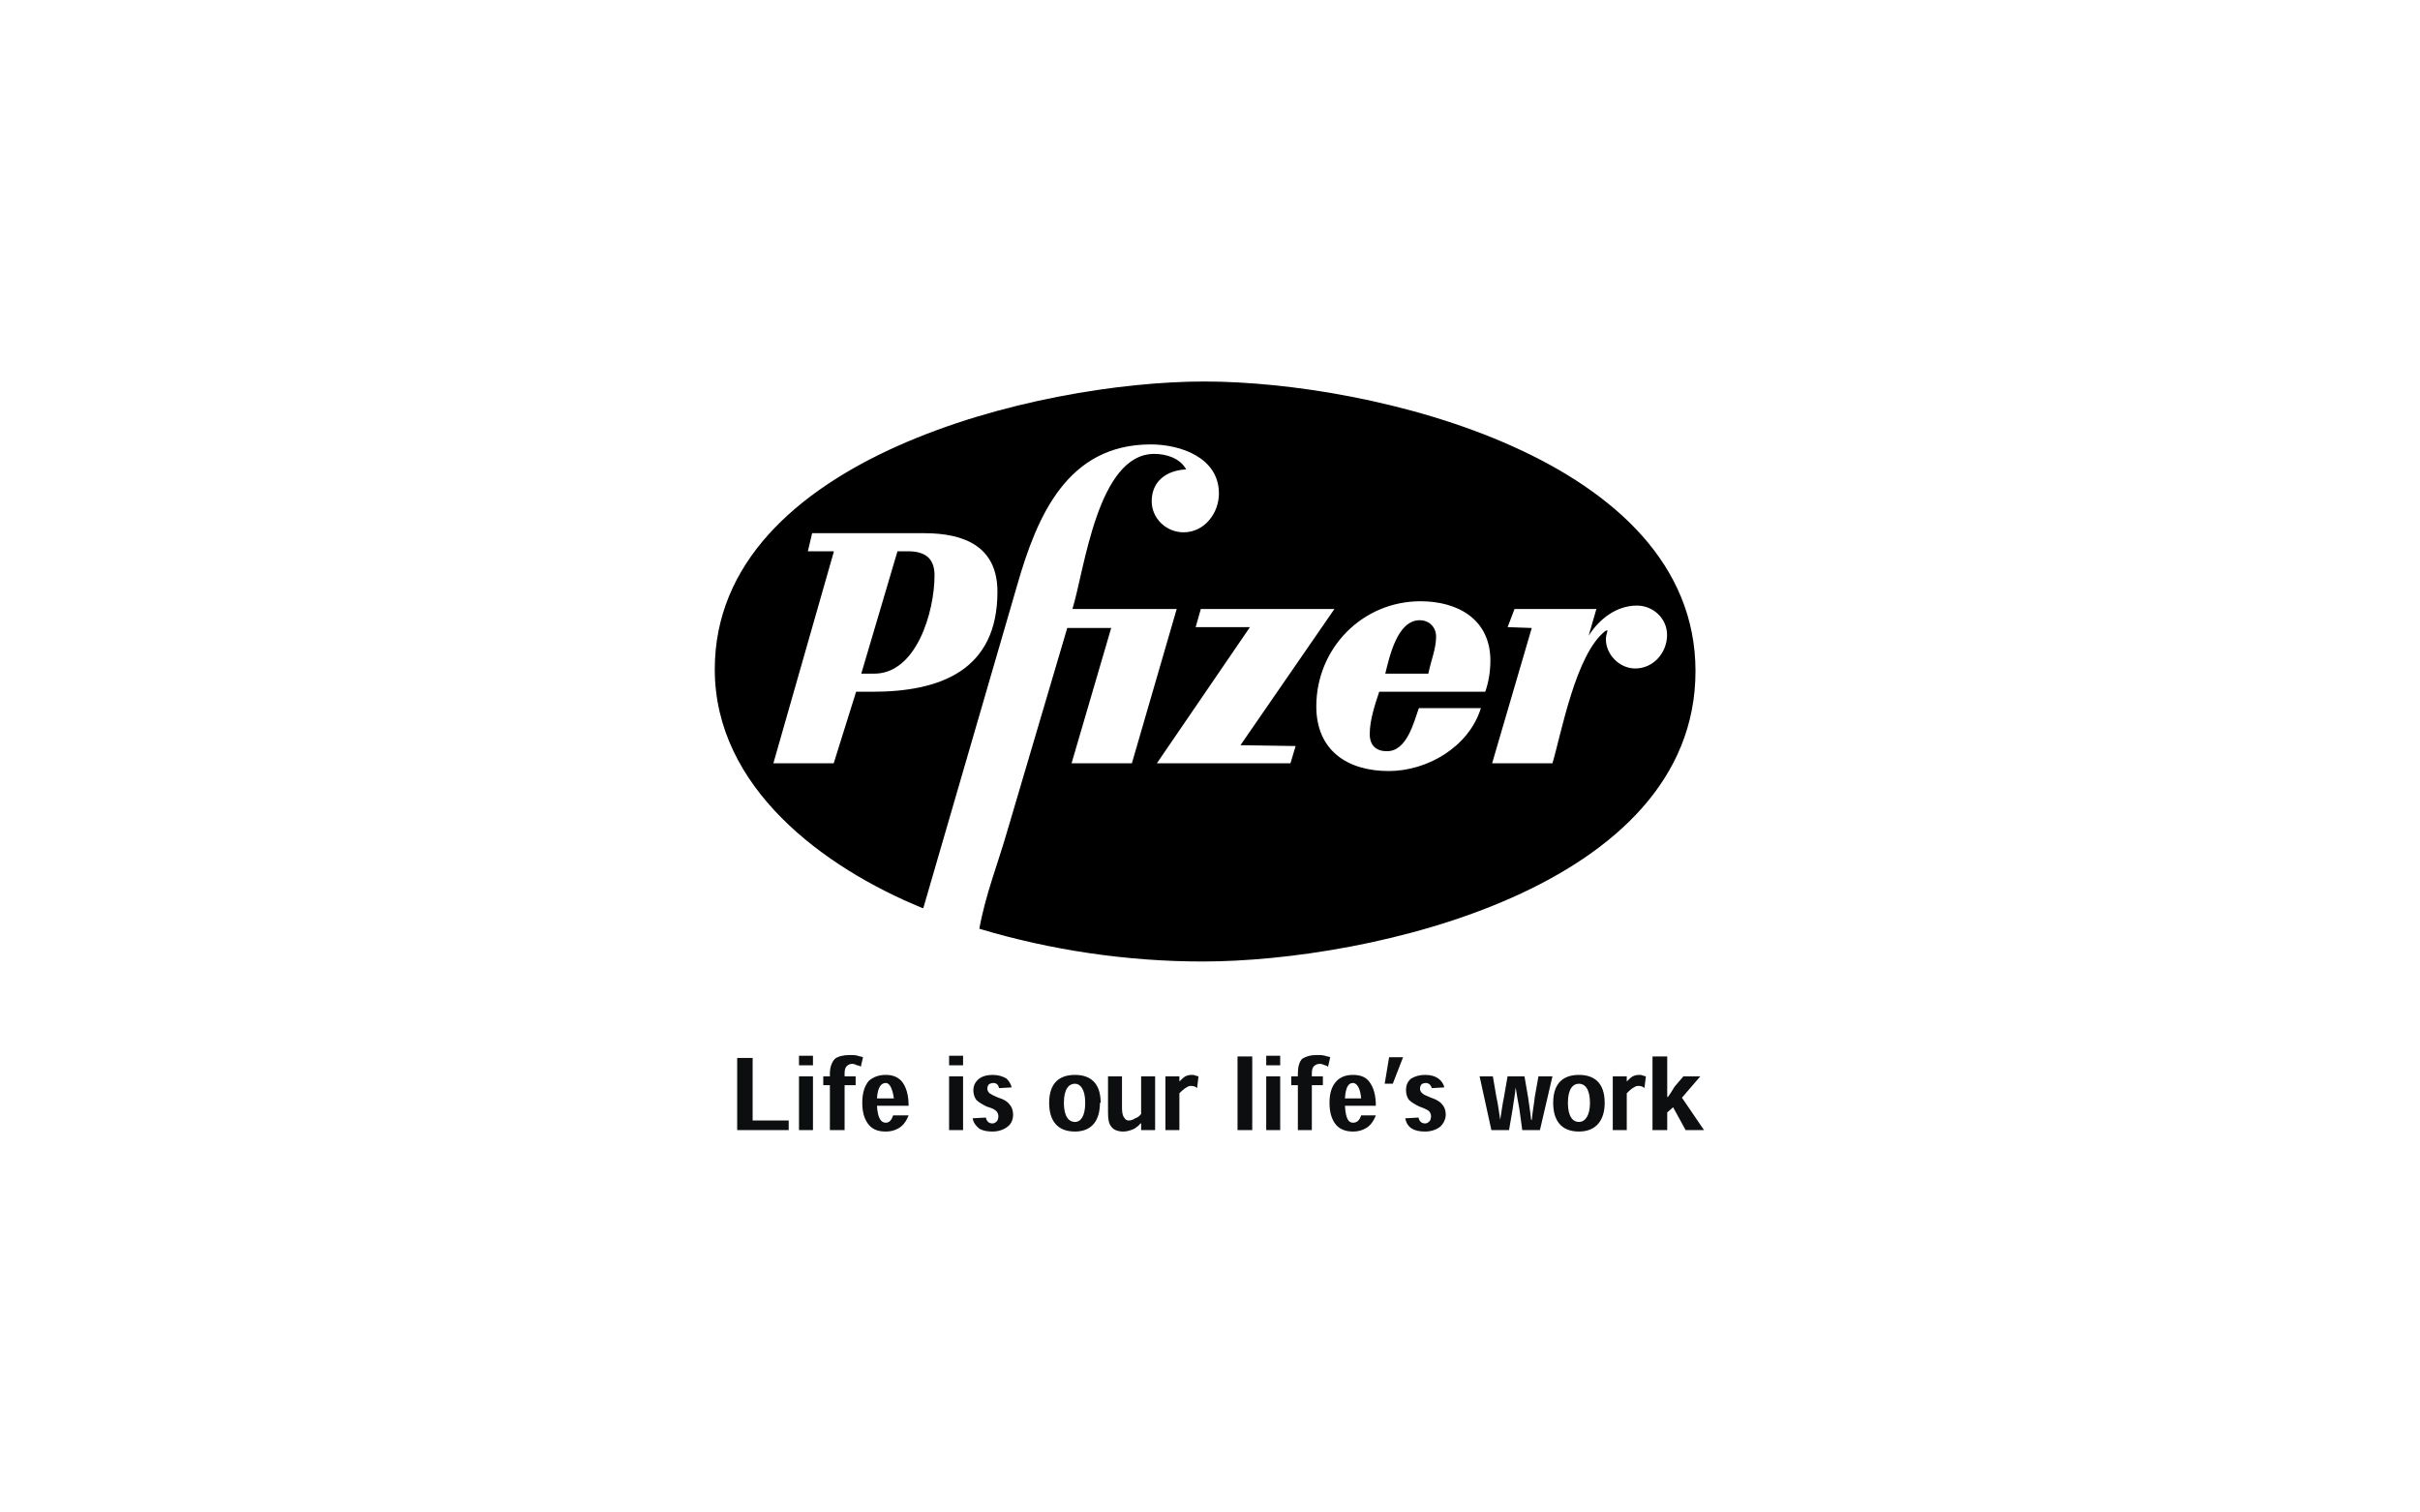 <?xml version="1.0" encoding="UTF-8"?> <svg xmlns="http://www.w3.org/2000/svg" xmlns:xlink="http://www.w3.org/1999/xlink" width="800px" height="500px" viewBox="0 0 800 500"> <!-- Generator: Sketch 51.2 (57519) - http://www.bohemiancoding.com/sketch --> <title>Artboard</title> <desc>Created with Sketch.</desc> <defs></defs> <g id="Artboard" stroke="none" stroke-width="1" fill="none" fill-rule="evenodd"> <g id="Group" transform="translate(235, 125)" fill-rule="nonzero"> <path d="M316.094,84.877 C316.094,90.859 311.535,95.988 305.555,95.988 C300.424,95.988 295.869,91.43 295.869,86.303 C295.869,85.447 296.152,84.309 296.438,83.455 L295.869,83.455 C285.898,90.861 281.053,117.926 278.203,127.33 L258.262,127.33 L271.365,82.6 L263.389,82.314 L265.666,76.332 L292.73,76.332 L290.168,85.164 C293.586,79.75 299.285,75.193 306.121,75.193 C311.535,75.191 316.094,79.465 316.094,84.877 Z M325.492,96.842 C325.492,26.473 218.662,1.117 163.107,1.117 C108.693,1.117 1.289,26.188 1.289,96.271 C1.289,135.303 37.184,161.795 69.947,175.186 L70.232,175.186 L101.285,68.354 C107.838,45.562 117.809,21.916 145.443,21.916 C155.129,21.916 167.949,26.189 167.949,38.154 C167.949,44.707 163.107,50.973 156.27,50.973 C150.572,50.973 145.729,46.416 145.729,40.719 C145.729,33.881 150.855,30.463 157.123,30.178 C155.129,26.473 150.572,25.049 146.582,25.049 C127.781,25.049 123.508,63.51 119.518,76.33 L153.988,76.33 L139.176,127.326 L119.234,127.326 L132.338,82.596 L117.811,82.596 L97.867,150.115 C94.734,160.941 90.746,170.912 88.75,182.025 C112.396,189.146 137.752,192.852 162.537,192.852 C217.809,192.852 325.492,168.637 325.492,96.842 Z M257.691,93.424 C257.691,96.842 257.123,100.547 255.982,103.68 L220.941,103.68 C219.518,107.953 217.809,113.08 217.809,117.637 C217.809,121.627 220.086,123.336 223.504,123.336 C230.057,123.336 232.334,113.936 234.043,109.092 L254.559,109.092 C250.568,121.914 236.893,129.891 224.072,129.891 C210.4,129.891 200.143,123.051 200.143,108.523 C200.143,89.436 215.244,73.766 234.615,73.766 C246.582,73.766 257.691,79.465 257.691,93.424 Z M206.127,76.33 L175.072,121.342 L193.307,121.627 L191.598,127.326 L147.439,127.326 L178.207,82.312 L160.258,82.312 L161.967,76.33 L206.127,76.33 Z M94.732,70.633 C94.732,96.557 75.93,103.68 53.424,103.68 L48.012,103.68 L40.605,127.326 L20.662,127.326 L40.605,57.527 L40.605,57.242 L32.059,57.242 L33.482,51.262 L70.518,51.262 C83.623,51.262 94.732,55.533 94.732,70.633 Z M239.742,85.447 C239.742,82.314 237.465,80.035 234.33,80.035 C226.926,80.035 224.359,92 222.936,97.699 L237.18,97.699 C238.033,93.424 239.742,89.436 239.742,85.447 Z M73.936,65.219 C73.936,59.521 70.803,57.242 65.104,57.242 L61.686,57.242 L49.721,97.697 L53.709,97.697 C67.953,97.982 73.936,77.186 73.936,65.219 Z" id="Shape" fill="#000000"></path> <path d="M25.725,245.418 L13.805,245.418 L13.805,224.742 L8.695,224.742 L8.695,248.58 L25.725,248.58 L25.725,245.418 Z M33.75,227.176 L33.75,224.014 L29.129,224.014 L29.129,227.176 L33.75,227.176 Z M33.75,230.824 L29.129,230.824 L29.129,248.582 L33.75,248.582 L33.75,230.824 Z M50.291,224.498 C49.805,224.254 49.074,224.254 48.588,224.014 C47.613,223.77 46.641,223.77 45.912,223.77 C43.723,223.77 42.02,224.254 41.049,224.986 C40.074,225.959 39.344,227.66 39.344,229.85 L39.344,230.822 L37.154,230.822 L37.154,233.74 L39.344,233.74 L39.344,248.58 L44.207,248.58 L44.207,233.74 L47.857,233.74 L47.857,230.822 L44.207,230.822 L44.207,229.85 C44.207,228.633 44.451,227.904 44.939,227.416 C45.426,226.932 46.158,226.688 46.641,226.688 C47.371,226.688 47.857,226.932 48.344,227.176 C48.832,227.176 49.316,227.416 49.562,227.66 L50.291,224.498 Z M65.371,240.551 C65.371,237.148 64.641,234.23 62.939,232.285 C61.477,230.824 59.775,230.34 57.832,230.34 C55.398,230.34 53.695,231.068 52.236,232.285 C50.777,233.986 50.047,236.416 50.047,239.582 C50.047,243.229 51.02,245.418 52.236,246.875 C53.695,248.58 55.643,249.068 57.832,249.068 C60.02,249.068 61.723,248.336 62.939,247.363 C64.154,246.391 64.885,244.93 65.371,243.717 L60.262,243.717 C59.775,245.174 59.049,246.146 57.832,246.146 C56.371,246.146 55.156,244.93 54.912,240.551 L65.371,240.551 Z M54.912,238.121 C55.156,234.23 56.371,233.014 57.832,233.014 C59.049,233.014 60.02,234.715 60.506,238.121 L54.912,238.121 Z M83.371,227.176 L83.371,224.014 L78.75,224.014 L78.75,227.176 L83.371,227.176 Z M83.371,230.824 L78.75,230.824 L78.75,248.582 L83.371,248.582 L83.371,230.824 Z M99.424,234.471 C99.182,233.258 98.451,232.285 97.723,231.553 C96.508,230.824 95.049,230.34 93.102,230.34 C91.154,230.34 89.693,230.824 88.723,231.553 C87.506,232.525 86.775,233.742 86.775,235.443 C86.775,236.416 87.02,237.633 87.748,238.605 C88.479,239.338 89.693,240.066 91.152,240.799 C92.857,241.283 93.828,241.768 94.314,242.256 C94.803,242.74 95.047,243.469 95.047,243.957 C95.047,244.686 94.803,245.418 94.559,245.658 C94.072,246.146 93.582,246.391 93.1,246.391 C91.881,246.391 91.152,245.658 90.91,244.445 L86.531,244.686 C86.775,246.146 87.748,247.363 88.721,248.096 C89.936,248.824 91.395,249.068 93.1,249.068 C95.287,249.068 96.992,248.336 98.207,247.363 C99.422,246.391 99.908,244.93 99.908,243.469 C99.908,242.012 99.422,240.799 98.693,240.066 C97.961,239.094 96.746,238.365 95.047,237.877 C93.344,237.148 92.855,236.904 92.125,236.416 C91.639,235.932 91.395,235.443 91.395,234.959 C91.395,234.23 91.639,233.742 91.881,233.498 C92.125,233.258 92.855,233.014 93.344,233.014 C94.559,233.014 95.047,233.742 95.287,234.715 L99.424,234.471 Z M128.857,239.582 C128.857,232.77 125.209,230.34 120.344,230.34 C115.479,230.34 111.83,232.77 111.83,239.582 C111.83,245.418 114.508,249.068 120.344,249.068 C125.938,249.068 128.613,245.418 128.613,239.582 L128.857,239.582 Z M120.344,245.902 C118.396,245.902 116.697,244.201 116.697,239.582 C116.697,234.959 118.396,233.258 120.344,233.258 C122.045,233.258 123.75,234.959 123.75,239.582 C123.748,243.957 122.289,245.902 120.344,245.902 Z M131.289,230.824 L131.289,242.742 C131.289,244.932 131.531,246.637 132.506,247.609 C133.234,248.582 134.695,249.07 136.396,249.07 C137.613,249.07 139.072,248.582 140.045,248.098 C140.775,247.609 141.504,247.121 141.99,246.393 L142.234,246.393 L142.234,248.582 L146.857,248.582 L146.857,230.824 L142.234,230.824 L142.234,243.23 C141.765,243.918 141.081,244.43 140.289,244.688 C139.559,245.176 138.83,245.42 138.1,245.42 C137.369,245.42 136.883,244.932 136.639,244.447 C136.152,243.959 135.906,242.742 135.906,241.285 L135.906,230.826 L131.289,230.826 L131.289,230.824 Z M154.883,232.525 L154.883,230.824 L150.26,230.824 L150.26,248.582 L154.883,248.582 L154.883,236.416 C155.611,235.688 156.1,235.203 156.83,234.715 C157.559,234.23 158.043,233.986 158.531,233.986 C159.018,233.986 159.504,233.986 159.99,234.23 C160.234,234.23 160.477,234.471 160.721,234.715 L161.207,230.824 C160.963,230.824 160.477,230.58 160.234,230.58 C159.748,230.34 159.504,230.34 159.016,230.34 C158.041,230.34 157.314,230.58 156.828,230.824 C156.1,231.309 155.611,231.797 154.883,232.525 Z M178.967,248.58 L178.967,224.254 L174.1,224.254 L174.1,248.58 L178.967,248.58 Z M188.205,227.176 L188.205,224.014 L183.586,224.014 L183.586,227.176 L188.205,227.176 Z M188.205,230.824 L183.586,230.824 L183.586,248.582 L188.205,248.582 L188.205,230.824 Z M204.746,224.498 C204.258,224.254 203.529,224.254 203.045,224.014 C202.072,223.77 201.344,223.77 200.367,223.77 C198.182,223.77 196.721,224.254 195.504,224.986 C194.531,225.959 194.047,227.66 194.047,229.85 L194.047,230.822 L191.857,230.822 L191.857,233.74 L194.047,233.74 L194.047,248.58 L198.666,248.58 L198.666,233.74 L202.316,233.74 L202.316,230.822 L198.666,230.822 L198.666,229.85 C198.666,228.633 198.91,227.904 199.398,227.416 C199.883,226.932 200.615,226.688 201.344,226.688 C201.828,226.688 202.557,226.932 203.045,227.176 C203.285,227.176 203.773,227.416 204.018,227.66 L204.746,224.498 Z M219.826,240.551 C219.826,237.148 219.098,234.23 217.396,232.285 C216.18,230.824 214.234,230.34 212.289,230.34 C209.855,230.34 208.154,231.068 206.938,232.285 C205.236,233.986 204.504,236.416 204.504,239.582 C204.504,243.229 205.48,245.418 206.693,246.875 C208.154,248.58 210.344,249.068 212.289,249.068 C214.479,249.068 216.18,248.336 217.396,247.363 C218.613,246.391 219.342,244.93 219.826,243.717 L214.967,243.717 C214.479,245.174 213.746,246.146 212.289,246.146 C210.828,246.146 209.855,244.93 209.615,240.551 L219.826,240.551 Z M209.613,238.121 C209.854,234.23 210.826,233.014 212.287,233.014 C213.5,233.014 214.721,234.715 214.965,238.121 L209.613,238.121 Z M222.748,233.258 L225.422,233.258 L228.828,224.498 L224.209,224.498 L222.748,233.258 Z M242.447,234.471 C242.207,233.258 241.475,232.285 240.502,231.553 C239.529,230.824 238.072,230.34 236.123,230.34 C234.178,230.34 232.721,230.824 231.504,231.553 C230.287,232.525 229.803,233.742 229.803,235.443 C229.803,236.416 230.043,237.633 230.775,238.605 C231.504,239.338 232.721,240.066 234.178,240.799 C235.639,241.283 236.611,241.768 237.344,242.256 C237.828,242.74 238.072,243.469 238.072,243.957 C238.072,244.686 237.828,245.418 237.584,245.658 C237.1,246.146 236.611,246.391 236.123,246.391 C234.91,246.391 234.178,245.658 233.938,244.445 L229.559,244.686 C229.803,246.146 230.531,247.363 231.748,248.096 C232.965,248.824 234.422,249.068 236.123,249.068 C238.312,249.068 240.018,248.336 241.234,247.363 C242.207,246.391 242.936,244.93 242.936,243.469 C242.936,242.012 242.447,240.799 241.719,240.066 C240.99,239.094 239.529,238.365 238.072,237.877 C236.367,237.148 235.639,236.904 235.154,236.416 C234.666,235.932 234.422,235.443 234.422,234.959 C234.422,234.23 234.666,233.742 234.91,233.498 C235.154,233.258 235.639,233.014 236.367,233.014 C237.344,233.014 238.072,233.742 238.312,234.715 L242.447,234.471 Z M266.041,234.471 C266.529,237.393 266.773,239.094 267.258,241.527 L268.23,248.58 L274.07,248.58 L278.205,230.822 L273.582,230.822 L272.365,237.631 C272.125,240.064 271.637,242.254 271.396,245.172 L271.152,245.172 C270.908,242.498 270.424,240.064 270.176,237.875 L268.963,230.822 L263.367,230.822 L262.15,237.875 C261.666,240.064 261.422,242.254 260.938,245.172 C260.449,242.254 260.209,239.82 259.717,237.875 L258.504,230.822 L254.125,230.822 L258.016,248.58 L263.855,248.58 L265.068,241.527 C265.312,239.338 265.801,237.393 266.041,234.471 Z M295.475,239.582 C295.475,232.77 291.828,230.34 286.965,230.34 C282.098,230.34 278.451,232.77 278.451,239.582 C278.451,245.418 281.125,249.068 286.965,249.068 C292.557,249.068 295.475,245.418 295.475,239.582 Z M286.965,245.902 C285.016,245.902 283.314,244.201 283.314,239.582 C283.314,234.959 285.016,233.258 286.965,233.258 C288.91,233.258 290.611,234.959 290.611,239.582 C290.611,243.957 288.91,245.902 286.965,245.902 Z M302.773,232.525 L302.773,230.824 L298.15,230.824 L298.15,248.582 L302.773,248.582 L302.773,236.416 C303.502,235.688 303.986,235.203 304.719,234.715 C305.447,234.23 305.936,233.986 306.42,233.986 C306.908,233.986 307.393,233.986 307.881,234.23 C308.125,234.23 308.365,234.471 308.609,234.715 L309.094,230.824 C308.854,230.824 308.365,230.58 308.125,230.58 C307.637,230.34 307.393,230.34 306.908,230.34 C306.151,230.328 305.401,230.494 304.719,230.824 C303.986,231.309 303.502,231.797 302.773,232.525 Z M321.014,237.877 L327.094,230.824 L321.502,230.824 L318.584,234.23 C317.852,235.443 317.123,236.664 316.395,237.633 L316.15,237.633 L316.15,224.256 L311.283,224.256 L311.283,248.582 L316.15,248.582 L316.15,242.742 L318.096,241.041 L322.23,248.582 L328.311,248.582 L321.014,237.877 Z" id="Shape" fill="#0C0E0F"></path> </g> </g> </svg> 